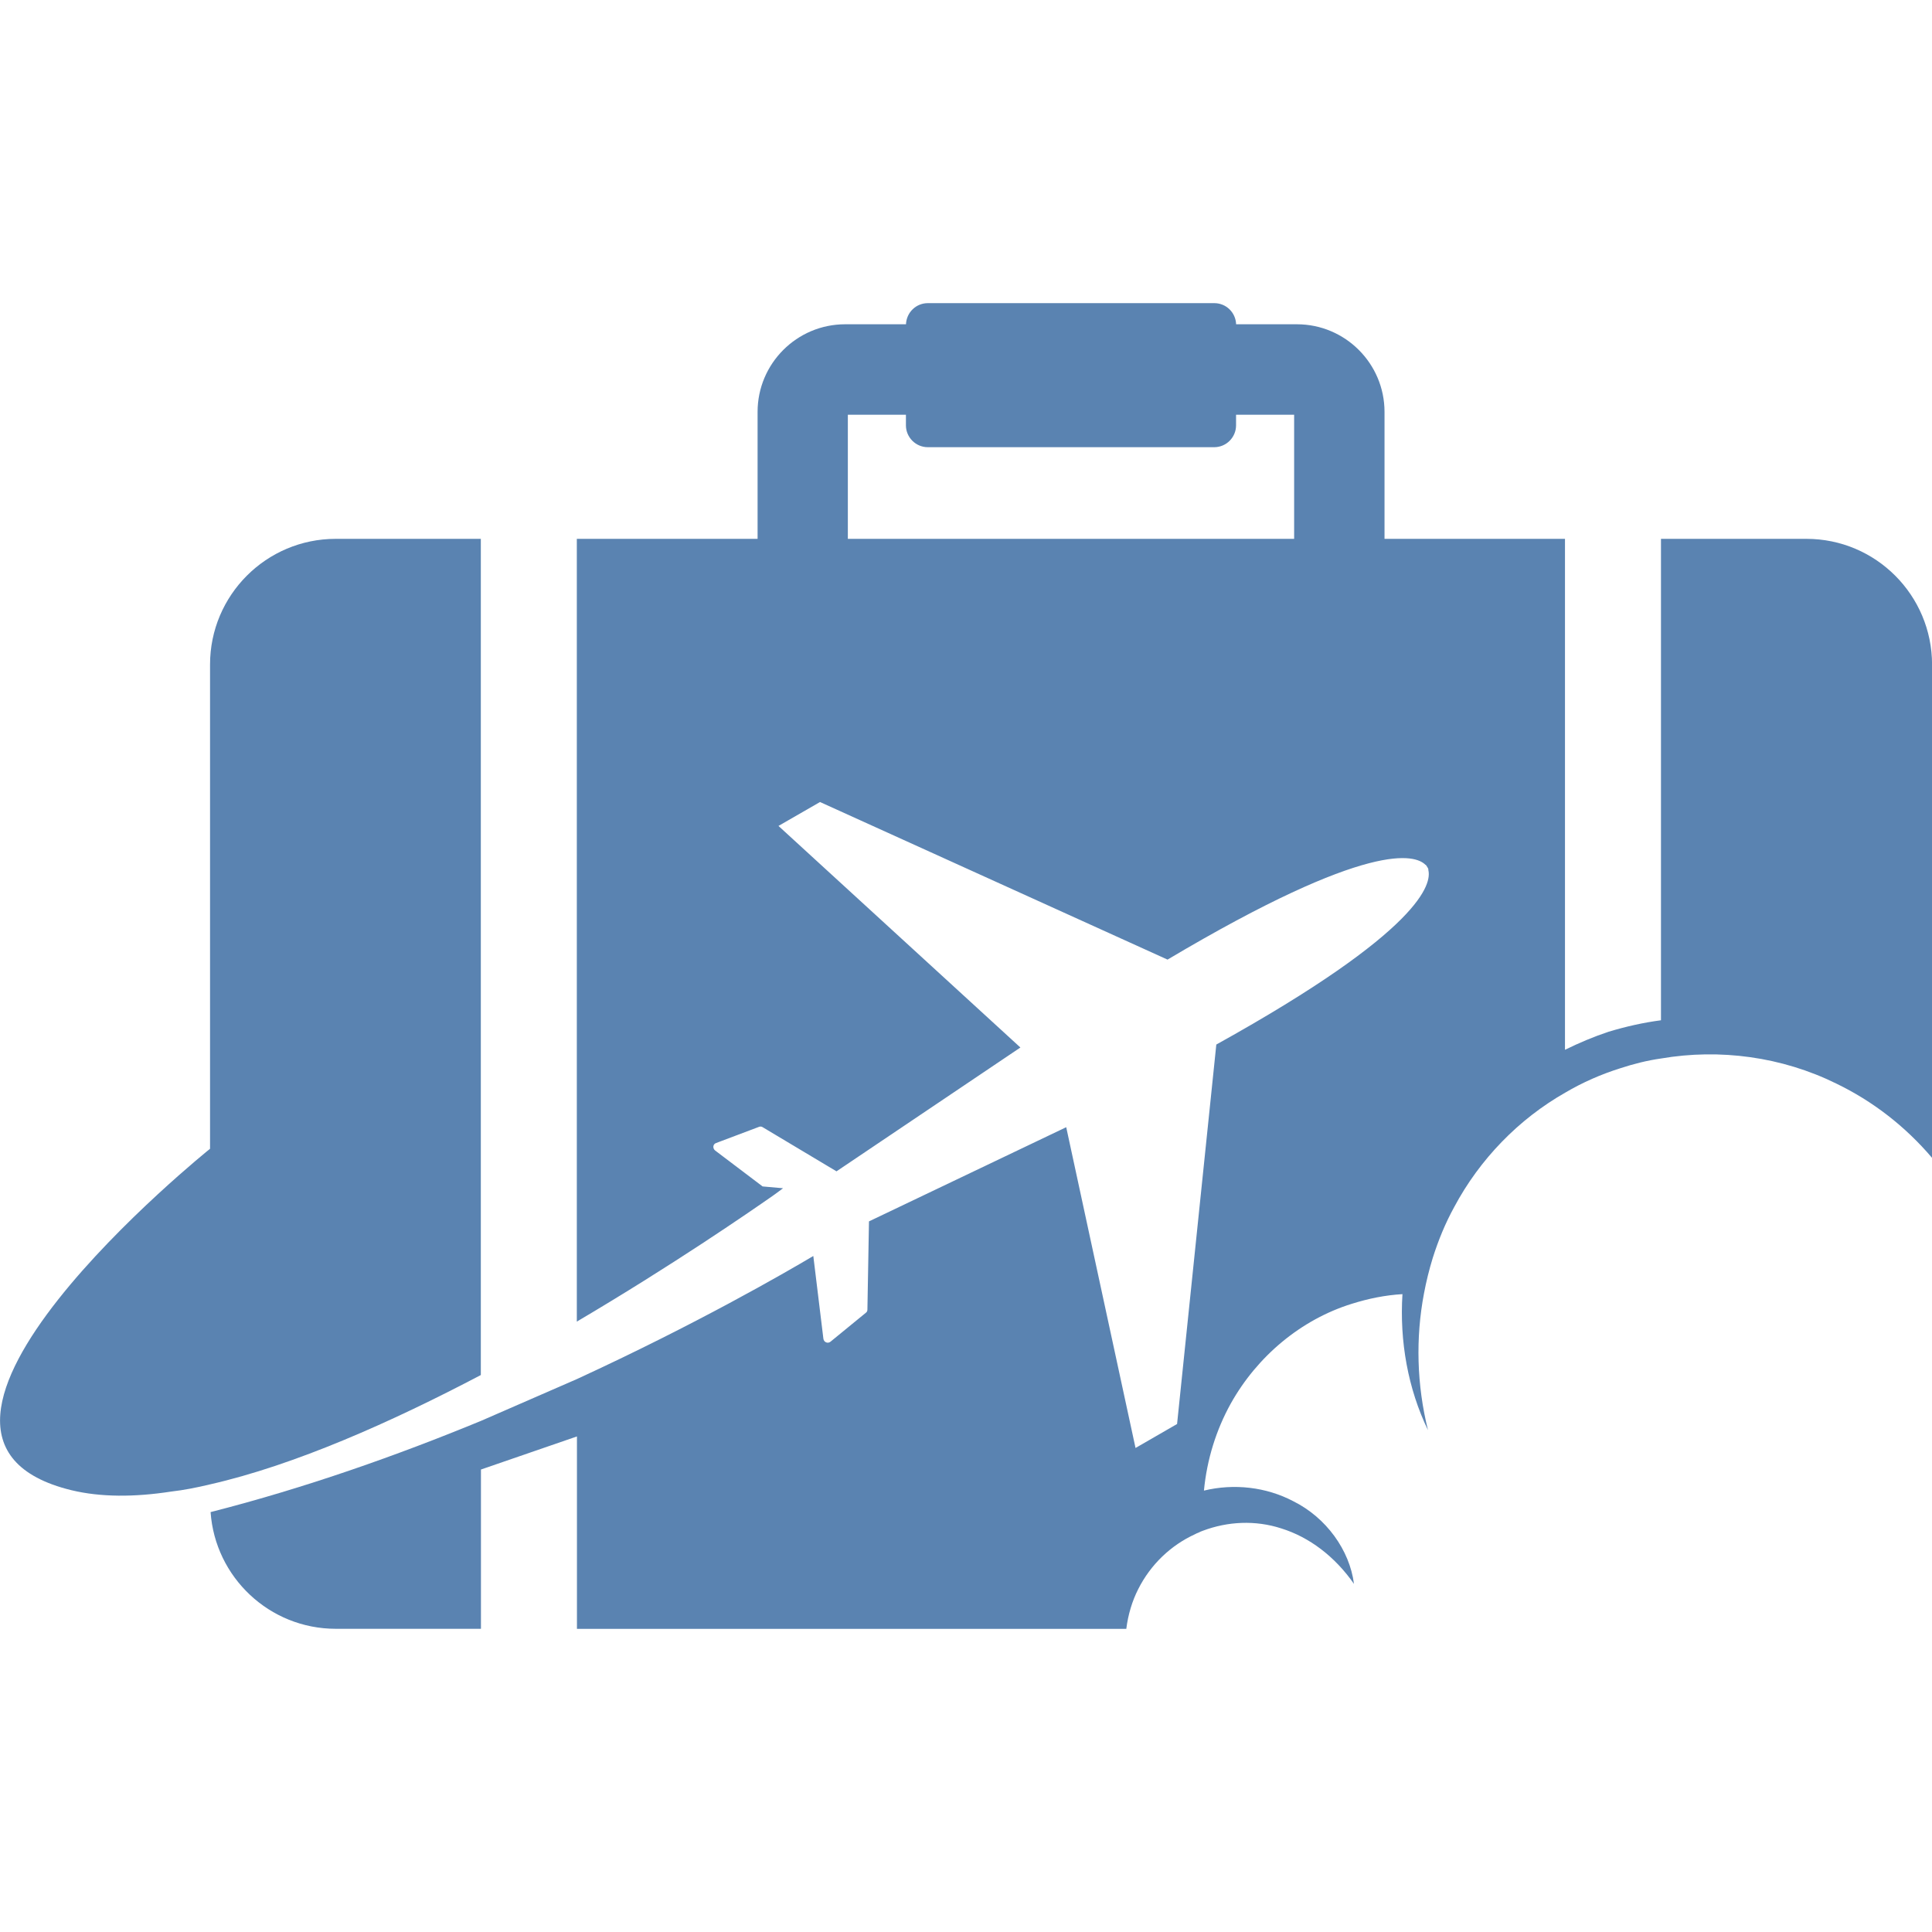 <?xml version="1.0" encoding="utf-8"?>
<!-- Generator: Adobe Illustrator 16.0.0, SVG Export Plug-In . SVG Version: 6.00 Build 0)  -->
<!DOCTYPE svg PUBLIC "-//W3C//DTD SVG 1.1//EN" "http://www.w3.org/Graphics/SVG/1.1/DTD/svg11.dtd">
<svg version="1.1" id="Calque_1" xmlns="http://www.w3.org/2000/svg" xmlns:xlink="http://www.w3.org/1999/xlink" x="0px" y="0px"
	 width="32px" height="32px" viewBox="0 0 32 32" enable-background="new 0 0 32 32" xml:space="preserve">
<g>
	<path fill="#5A83B1" d="M7.964,21.882v-2.648V8.925H5.56c-1.149,0-2.081,0.933-2.081,2.081v8.021c0,0-5.941,4.771-2.294,5.656
		c0.482,0.116,1.04,0.116,1.65,0.022c0.21-0.024,0.423-0.066,0.644-0.119c1.407-0.32,3.007-1.034,4.485-1.811V21.882z"/>
	<path fill="#5A83B1" d="M29.92,8.925h-2.409v7.974c-0.292,0.038-0.583,0.104-0.868,0.19c-0.247,0.082-0.486,0.183-0.722,0.299
		V8.925h-2.989V6.822c0-0.8-0.651-1.451-1.451-1.451h-1.007c-0.007-0.194-0.164-0.35-0.362-0.35h-4.743
		c-0.198,0-0.355,0.155-0.363,0.35h-1.007c-0.801,0-1.451,0.651-1.451,1.451v2.103H9.554V21.89c1.583-0.934,2.839-1.8,3.263-2.096
		c0.003-0.003,0.007-0.008,0.011-0.008c0.094-0.068,0.142-0.105,0.142-0.105l-0.339-0.03l-0.786-0.595
		c-0.046-0.037-0.038-0.108,0.019-0.125l0.711-0.268c0.019-0.007,0.04-0.005,0.059,0.008l1.221,0.73l3.046-2.051l-4.007-3.67
		l0.688-0.396l5.756,2.61c3.356-1.994,4.108-1.737,4.273-1.569h0.004c0,0,0.011,0.01,0.026,0.037
		c0.015,0.022,0.019,0.042,0.019,0.042h-0.004c0.063,0.227-0.098,1.004-3.51,2.897l-0.65,6.285l-0.688,0.397l-1.148-5.313
		l-3.267,1.56l-0.026,1.462c0,0.017-0.007,0.039-0.025,0.051l-0.588,0.481c-0.044,0.034-0.108,0.008-0.116-0.05l-0.167-1.371
		c-0.465,0.276-1.931,1.125-3.914,2.038l-1.59,0.693c-1.377,0.568-2.906,1.11-4.479,1.511c0.075,1.078,0.974,1.933,2.074,1.933
		h2.404V24.34l1.59-0.548v3.187h8.77h0.329c0.03-0.237,0.097-0.46,0.197-0.657c0.207-0.412,0.544-0.728,0.936-0.908
		c0.022-0.012,0.043-0.022,0.064-0.029c0.021-0.013,0.048-0.022,0.074-0.032c0.408-0.153,0.865-0.178,1.298-0.037
		c0.461,0.144,0.884,0.462,1.202,0.918c-0.071-0.558-0.46-1.099-1.007-1.37c-0.445-0.234-0.979-0.296-1.478-0.175
		c0.049-0.513,0.201-1.002,0.444-1.441c0.438-0.784,1.164-1.392,2.005-1.653c0.274-0.086,0.551-0.143,0.839-0.16
		c-0.049,0.777,0.09,1.564,0.423,2.253c-0.187-0.753-0.206-1.527-0.067-2.261c0.038-0.202,0.086-0.397,0.146-0.592
		c0.092-0.291,0.208-0.575,0.355-0.842c0.422-0.792,1.069-1.458,1.84-1.896c0.288-0.17,0.595-0.304,0.913-0.404
		c0.217-0.071,0.445-0.129,0.673-0.161c0.973-0.167,2.002-0.029,2.902,0.415c0.604,0.291,1.146,0.711,1.587,1.231v-0.498v-7.673
		C32,9.857,31.068,8.925,29.92,8.925z M21.436,8.925h-7.393V6.869h0.962v0.176c0,0.197,0.161,0.362,0.363,0.362h4.743
		c0.202,0,0.362-0.165,0.362-0.362V6.869h0.962V8.925z"/>
</g>
</svg>
